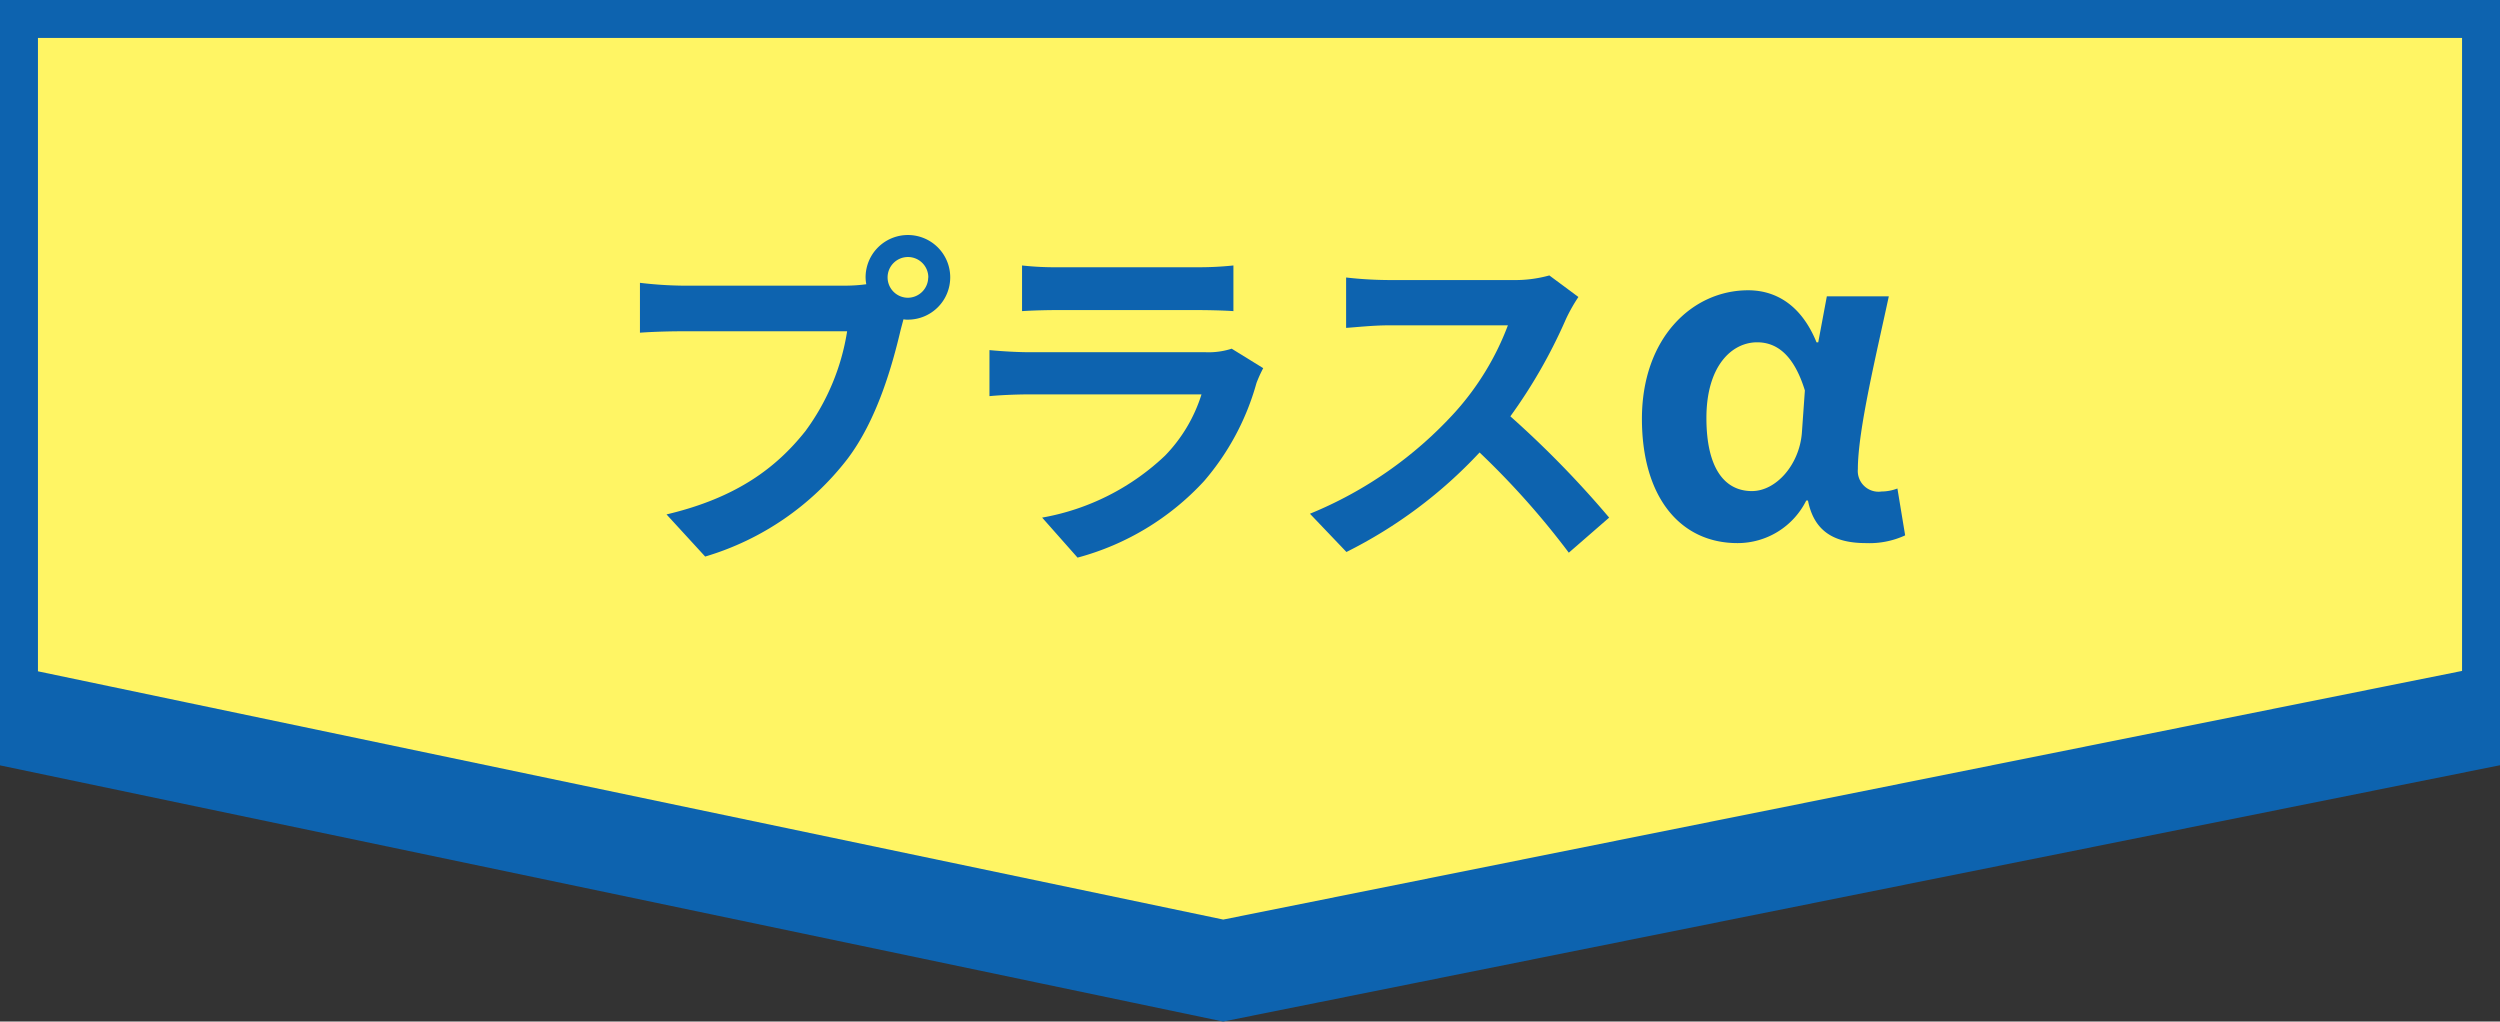 <svg xmlns="http://www.w3.org/2000/svg" width="197.669" height="80.77" viewBox="0 0 197.669 80.77">
  <rect x="0" y="0" width="197.669" height="80.77" fill="#333333" stroke="none"/>
  <g id="レイヤー_2" data-name="レイヤー 2">
    <g id="design">
      <g>
        <g>
          <polygon points="1.5 6.5 1.5 59.297 96.713 79.239 196.169 59.277 196.169 6.5 1.5 6.5" style="fill: #0d63af"/>
          <polygon points="1.5 6.5 1.5 59.297 96.713 79.239 196.169 59.277 196.169 6.5 1.5 6.5" style="fill: none;stroke: #0d63af;stroke-miterlimit: 10;stroke-width: 3px"/>
        </g>
        <g>
          <polygon points="1.5 1.5 1.5 54.297 96.713 74.239 196.169 54.277 196.169 1.5 1.5 1.5" style="fill: #fff564"/>
          <polygon points="1.5 1.5 1.5 54.297 96.713 74.239 196.169 54.277 196.169 1.5 1.5 1.5" style="fill: none;stroke: #0d63af;stroke-miterlimit: 10;stroke-width: 3px"/>
        </g>
      </g>
      <g>
        <path d="M66.9,22.586a12.37,12.37,0,0,0,1.595-.112,3.208,3.208,0,0,1-.055-.532,3.346,3.346,0,1,1,3.36,3.332,1.61,1.61,0,0,1-.365-.028l-.223.84c-.644,2.744-1.848,7.084-4.2,10.192a22.156,22.156,0,0,1-11.255,7.728L52.7,40.674c5.572-1.316,8.707-3.724,10.975-6.58a17.971,17.971,0,0,0,3.305-7.9H53.931c-1.288,0-2.6.056-3.332.112V22.362a31.159,31.159,0,0,0,3.332.224Zm6.5-.644a1.61,1.61,0,1,0-1.6,1.6A1.619,1.619,0,0,0,73.391,21.942Z" style="fill: #0d63af"/>
        <path d="M99.879,29.11a10.392,10.392,0,0,0-.533,1.176A20.123,20.123,0,0,1,95.2,38.042a20.959,20.959,0,0,1-10,6.048l-2.8-3.164a18.878,18.878,0,0,0,9.717-4.9,12.144,12.144,0,0,0,2.883-4.844H81.483c-.672,0-2.073.028-3.249.14v-3.64c1.176.112,2.38.168,3.249.168H95.342a5.907,5.907,0,0,0,2.044-.28ZM80.811,20.99a23.586,23.586,0,0,0,2.911.14H94.5a26.392,26.392,0,0,0,3.023-.14V24.6c-.755-.056-2.072-.084-3.08-.084H83.722c-.9,0-2.1.028-2.911.084Z" style="fill: #0d63af"/>
        <path d="M124.8,23.482a13.23,13.23,0,0,0-.98,1.736,41.167,41.167,0,0,1-4.4,7.7,78.714,78.714,0,0,1,7.812,8.008L124.042,43.7a63.851,63.851,0,0,0-7.056-7.924,36.878,36.878,0,0,1-10.527,7.868l-2.885-3.024a31.723,31.723,0,0,0,11.48-8.036,21.7,21.7,0,0,0,4.172-6.86h-9.492c-1.176,0-2.716.168-3.3.2V21.942a31.282,31.282,0,0,0,3.3.2h9.856a10.117,10.117,0,0,0,2.913-.364Z" style="fill: #0d63af"/>
        <path d="M129.823,33.117c0-6.392,3.977-10.165,8.4-10.165,2.209,0,4.215,1.19,5.405,4.113h.136l.68-3.637h4.9c-.986,4.589-2.448,10.607-2.448,13.666a1.64,1.64,0,0,0,1.87,1.768,3.56,3.56,0,0,0,1.258-.238l.612,3.706a6.739,6.739,0,0,1-3.094.612c-2.55,0-4.113-.952-4.59-3.366h-.136a6.065,6.065,0,0,1-5.439,3.366C132.848,42.942,129.823,39.3,129.823,33.117Zm12.646,1.122.238-3.366c-.849-2.754-2.176-3.808-3.773-3.808-2.006,0-4.012,1.87-4.012,5.984,0,3.909,1.394,5.779,3.6,5.779C140.429,38.828,142.265,36.754,142.469,34.239Z" style="fill: #0d63af"/>
      </g>
    </g>
  </g>
</svg>
